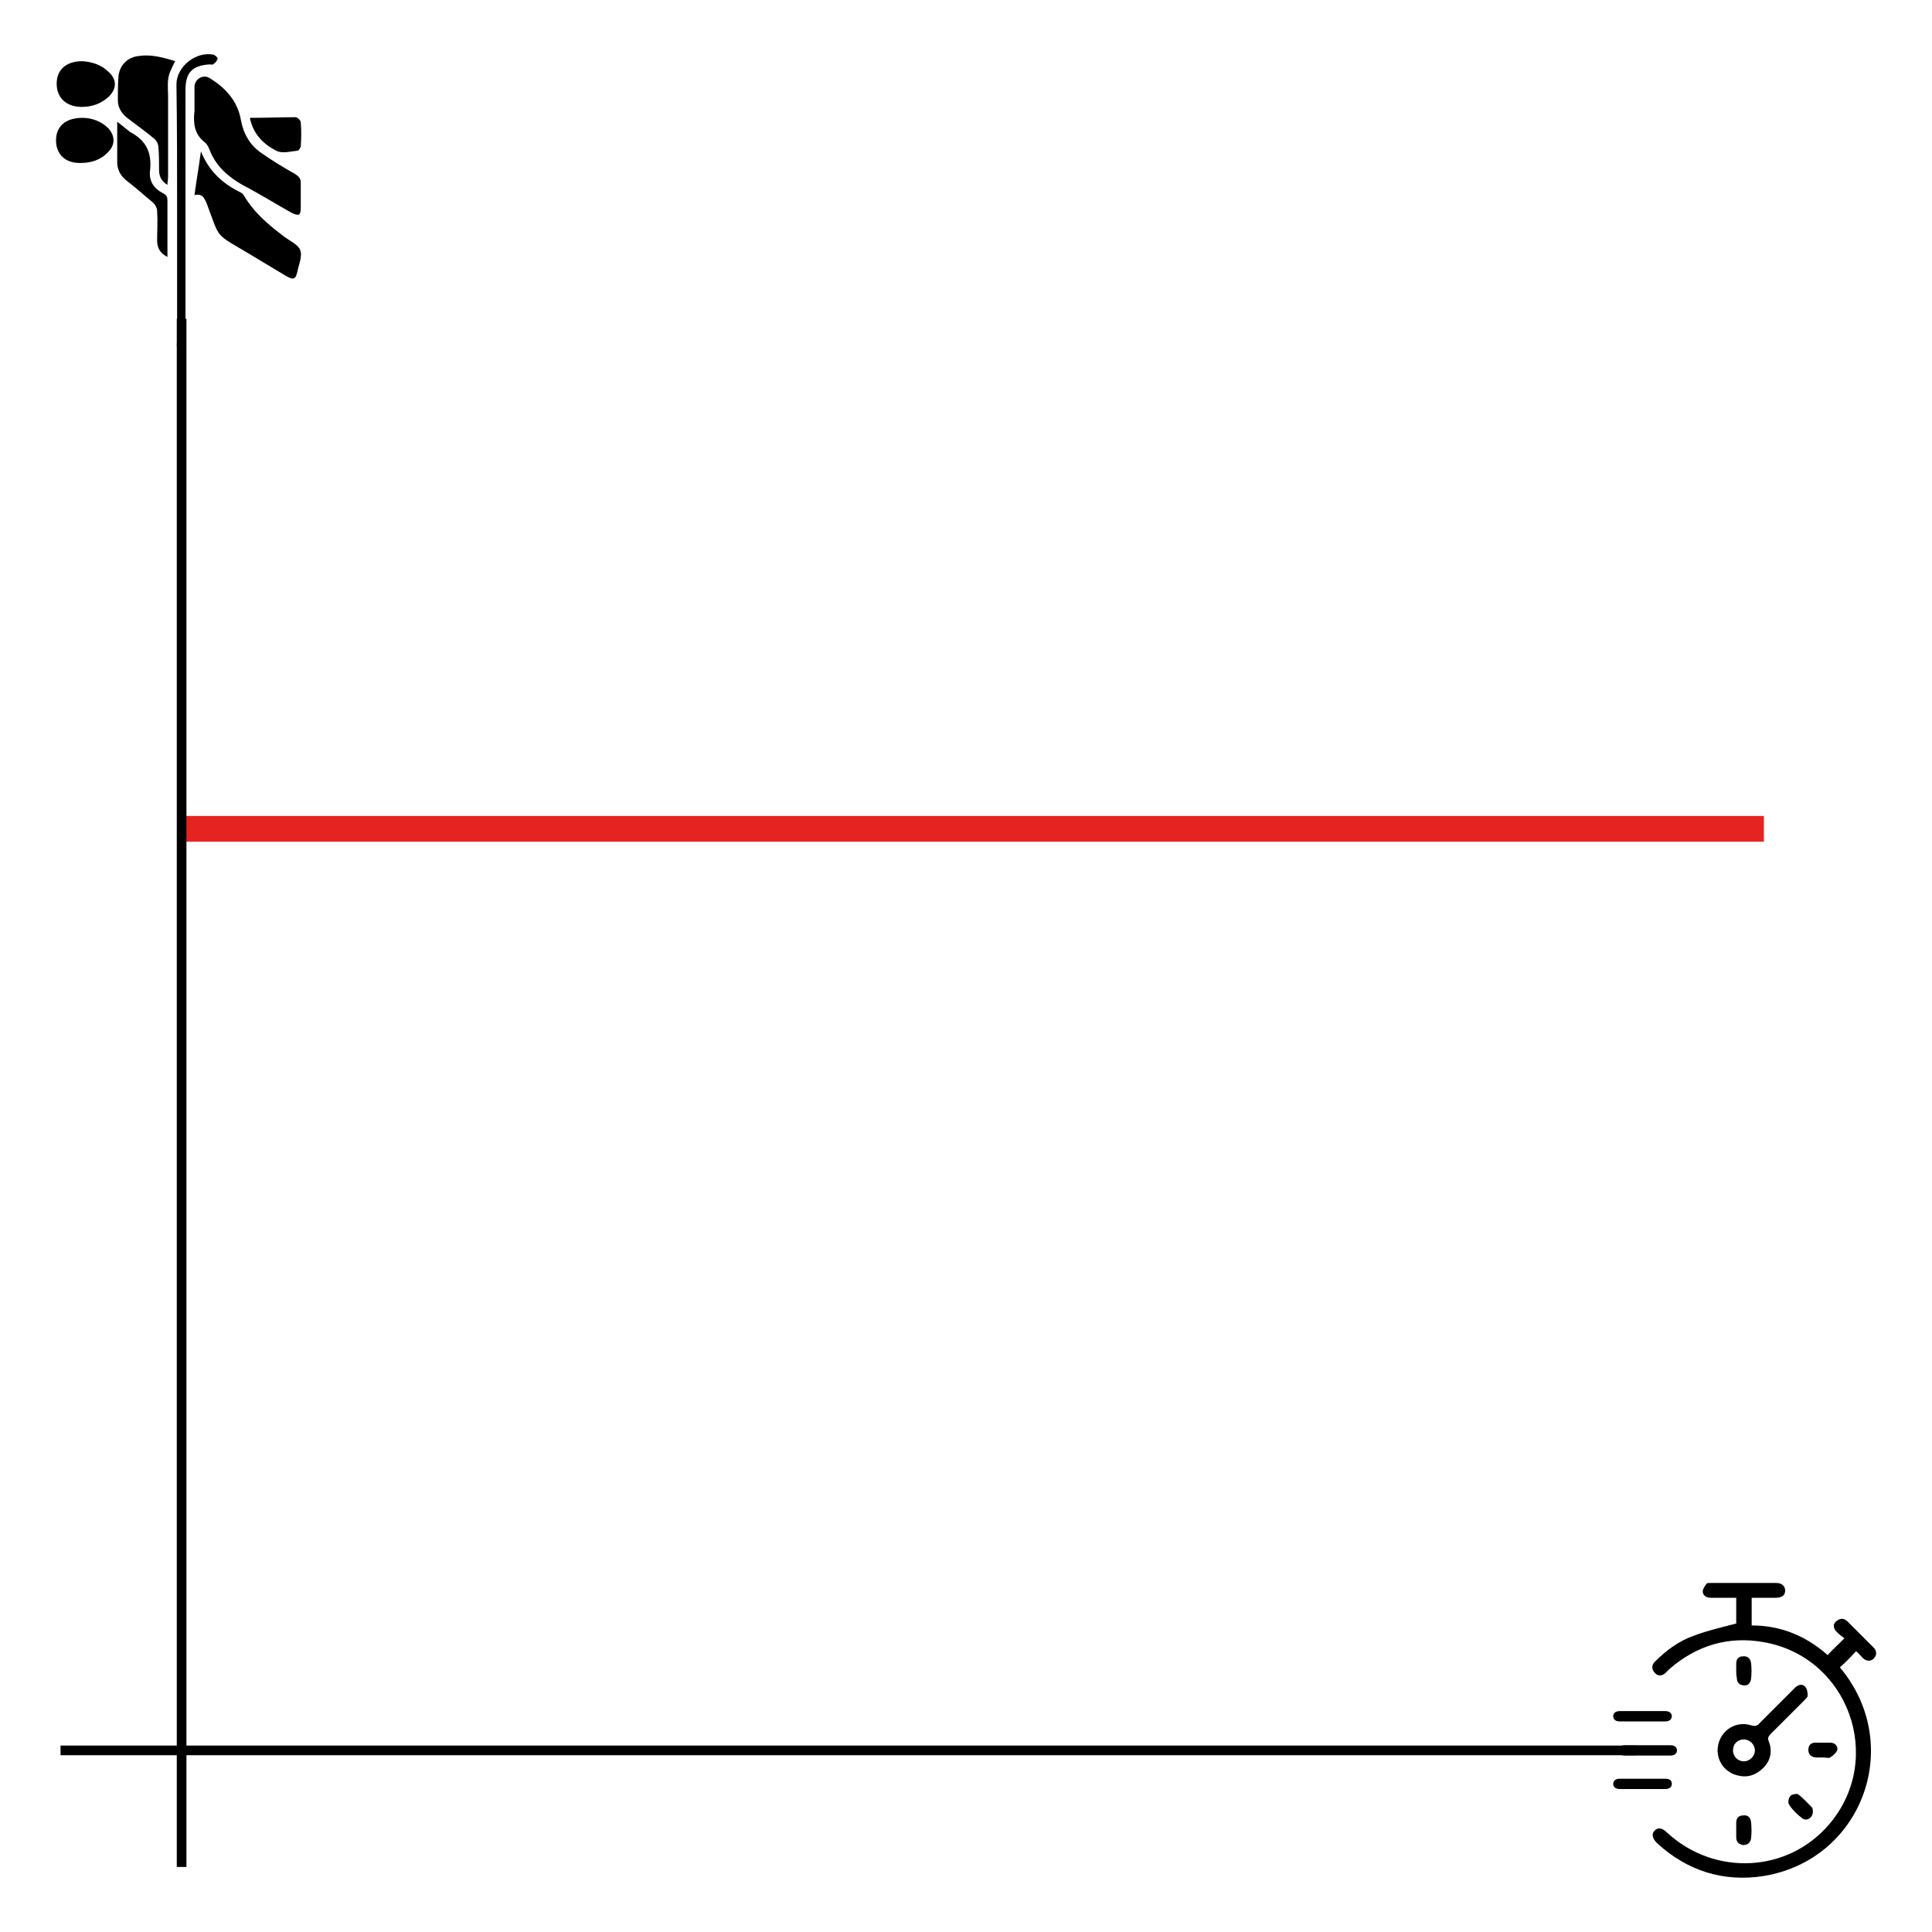 <svg xmlns="http://www.w3.org/2000/svg" xml:space="preserve" id="Livello_1" x="0" y="0" version="1.1" viewBox="0 0 300 300"><style>.st1{fill:none;stroke:#000;stroke-width:1.5;stroke-miterlimit:10}</style><path d="M28.2 128.7h245.7" style="fill:none;stroke:#e52421;stroke-width:4;stroke-miterlimit:10"/><path d="M30.2 16.5v.7c-.2 1.8-.1 3.6 1.6 4.9.4.3.6.8.8 1.3 1 2.5 2.9 4.1 5.2 5.4 2.5 1.3 4.9 2.8 7.4 4.2 1.2.6 1.5.5 1.5-.8v-3.8c0-.7-.3-1-.9-1.4-1.8-1-3.6-2.1-5.3-3.3s-2.7-2.9-3.1-5.1c-.5-2.9-2.4-5-4.9-6.5-1-.6-2.3.2-2.3 1.4zM31.2 23.5c-.3 2.3-.7 4.5-1 6.8 1.2-.3 1.5.4 1.9 1.3 2.1 5.6 1.2 4.6 6.4 7.7l6 3.6c1.1.6 1.4.5 1.7-.8.2-1.1.8-2.3.4-3.3-.3-.8-1.6-1.4-2.4-2-2.4-1.8-4.7-3.7-6.3-6.4-.1-.2-.3-.4-.5-.5-2.9-1.4-5-3.4-6.2-6.4M27.2 9.5c-1.9-.6-3.8-1.1-5.7-.8-1.7.2-2.9 1.4-3.1 3.1-.1 1.3-.1 2.5-.1 3.8 0 1.2.7 2.2 1.7 2.9 1.3 1 2.6 1.9 3.9 3 .4.3.7.9.7 1.4.1 1.1.1 2.3.1 3.5 0 .9.3 1.7 1.3 2.3 0-.5.1-.9.1-1.3V14.9c-.1-3-.1-3 1.1-5.4"/><path d="M27.5 33.1v19.8c0 .3-.1.7 0 1s.4.7.6.6c.3-.1.6-.4.7-.6.1-.3 0-.6 0-1V14c0-2.7 1-3.8 3.7-4 .3 0 .6.1.7-.1.3-.2.5-.5.6-.8 0-.2-.4-.5-.6-.6-2.7-.6-5.8 1.8-5.8 4.6.1 6.8.1 13.4.1 20M18.2 18.9v6.3c0 1.1.5 2.1 1.4 2.8 1.4 1.1 2.8 2.3 4.2 3.5.3.3.6.8.6 1.3.1 1.5 0 3 0 4.6 0 1 .4 1.9 1.6 2.5v-8.7c0-.6-.1-.9-.7-1.2-1.4-.7-2.2-1.9-2-3.5.3-2.8-.6-4.7-3.1-6-.5-.4-1.1-.9-2-1.6M12.8 9.5c-2.5 0-4 1.3-4 3.5s1.5 3.6 3.9 3.6c1.6 0 3-.5 4.2-1.6 1.2-1.2 1.3-2.6 0-3.8-1.2-1.2-2.7-1.6-4.1-1.7M12.8 18.3c-2.6 0-4.1 1.3-4.1 3.5s1.5 3.6 3.9 3.5c1.6 0 3.1-.5 4.2-1.7 1.1-1.1 1.1-2.5 0-3.7-1.1-1.1-2.6-1.6-4-1.6M38.8 18.3c.5 2.5 2.1 4.1 4.1 5.1.9.5 2.2.1 3.3 0 .2 0 .5-.5.5-.7.1-1.2.1-2.5 0-3.7 0-.3-.5-.8-.8-.8-2.3 0-4.6.1-7.1.1M283.8 257c.8-.9 1.6-1.6 2.6-2.6-.4-.3-.8-.6-1.2-1-.6-.6-.6-1.3 0-1.7.6-.5 1.2-.4 1.7.1l4 4c.5.5.6 1.1.1 1.7-.5.5-1.1.5-1.7 0-.4-.4-.7-.8-1.1-1.1-.8.9-1.6 1.7-2.5 2.5.1.1.2.3.4.5 9.5 12 2.9 29.4-12.2 31.9-6.3 1-11.9-.8-16.6-5.1-.7-.7-.9-1.4-.4-1.9.5-.6 1.2-.5 2 .3 7.4 6.8 18.8 6.2 25.2-1.4 8.6-10.2 2.9-25.9-10.2-28.2-5.5-1-10.4.5-14.6 4.1l-.7.7c-.6.5-1.2.5-1.7-.1s-.4-1.2.1-1.7c1.7-1.7 3.7-3.2 6-4 2.1-.8 4.3-1.3 6.6-1.9v-4h-4c-.7 0-1.2-.4-1.2-1 0-.4.4-.9.6-1.2.1-.1.4-.1.7-.1h10.1c.9 0 1.4.5 1.4 1.2s-.5 1.1-1.4 1.1H272v4.3c4.5 0 8.4 1.6 11.8 4.6"/><path d="M266.7 271.9c0-2.9 2.6-4.8 5.2-4 .6.2 1 .1 1.4-.4l5.4-5.4c.5-.5 1.1-.7 1.6-.2.3.3.4.9.4 1.4 0 .2-.3.5-.5.7l-5.2 5.2c-.4.4-.6.7-.3 1.3.6 1.7.1 3.2-1.2 4.3s-2.7 1.3-4.3.7c-1.6-.7-2.4-2-2.5-3.6m2.4-.1c0 1 .8 1.7 1.7 1.7s1.7-.8 1.7-1.7-.8-1.7-1.7-1.7c-1 0-1.7.7-1.7 1.7M255.1 267.3h-3.6c-.6 0-1-.3-1-.8s.4-.8 1-.8h7.1c.6 0 1 .3 1 .8s-.4.8-1 .8zM256 271h3.4c.6 0 1 .3 1 .8s-.4.8-1 .8h-7.1c-.6 0-1-.3-1-.8s.4-.8 1-.8zM255.1 276.2h3.5c.7 0 1 .3 1 .8s-.4.8-1 .8h-7.1c-.6 0-1-.3-1-.8s.4-.8 1-.8zM281.5 281.3c0 1-1 1.6-1.7 1-.8-.6-1.5-1.3-2-2.1-.2-.3-.1-1 .2-1.3.2-.3 1-.4 1.2-.3.8.6 1.5 1.4 2.2 2.1.1.2.1.5.1.6M283.1 272.9h-1.2c-.7-.1-1.1-.5-1.1-1.2s.4-1.1 1.1-1.1h2.3c.7 0 1.2.5 1.1 1.1-.1.4-.6.9-1 1.1-.2.3-.7.1-1.2.1M269.6 259.4v-1.1c0-.7.4-1.1 1-1.1.7-.1 1.2.3 1.3 1 .1.8.1 1.7 0 2.5-.1.7-.5 1.1-1.2 1s-1-.5-1-1.1c-.1-.5-.1-.8-.1-1.2M269.6 284.1V283c0-.7.4-1.1 1.1-1.1.7-.1 1.1.3 1.2 1 .1.9.1 1.7 0 2.6-.1.6-.5 1-1.2 1-.7-.1-1.1-.5-1.1-1.2z"/><path d="M28.2 49.5v240.4M9.4 271.8h244.5" class="st1"/></svg>